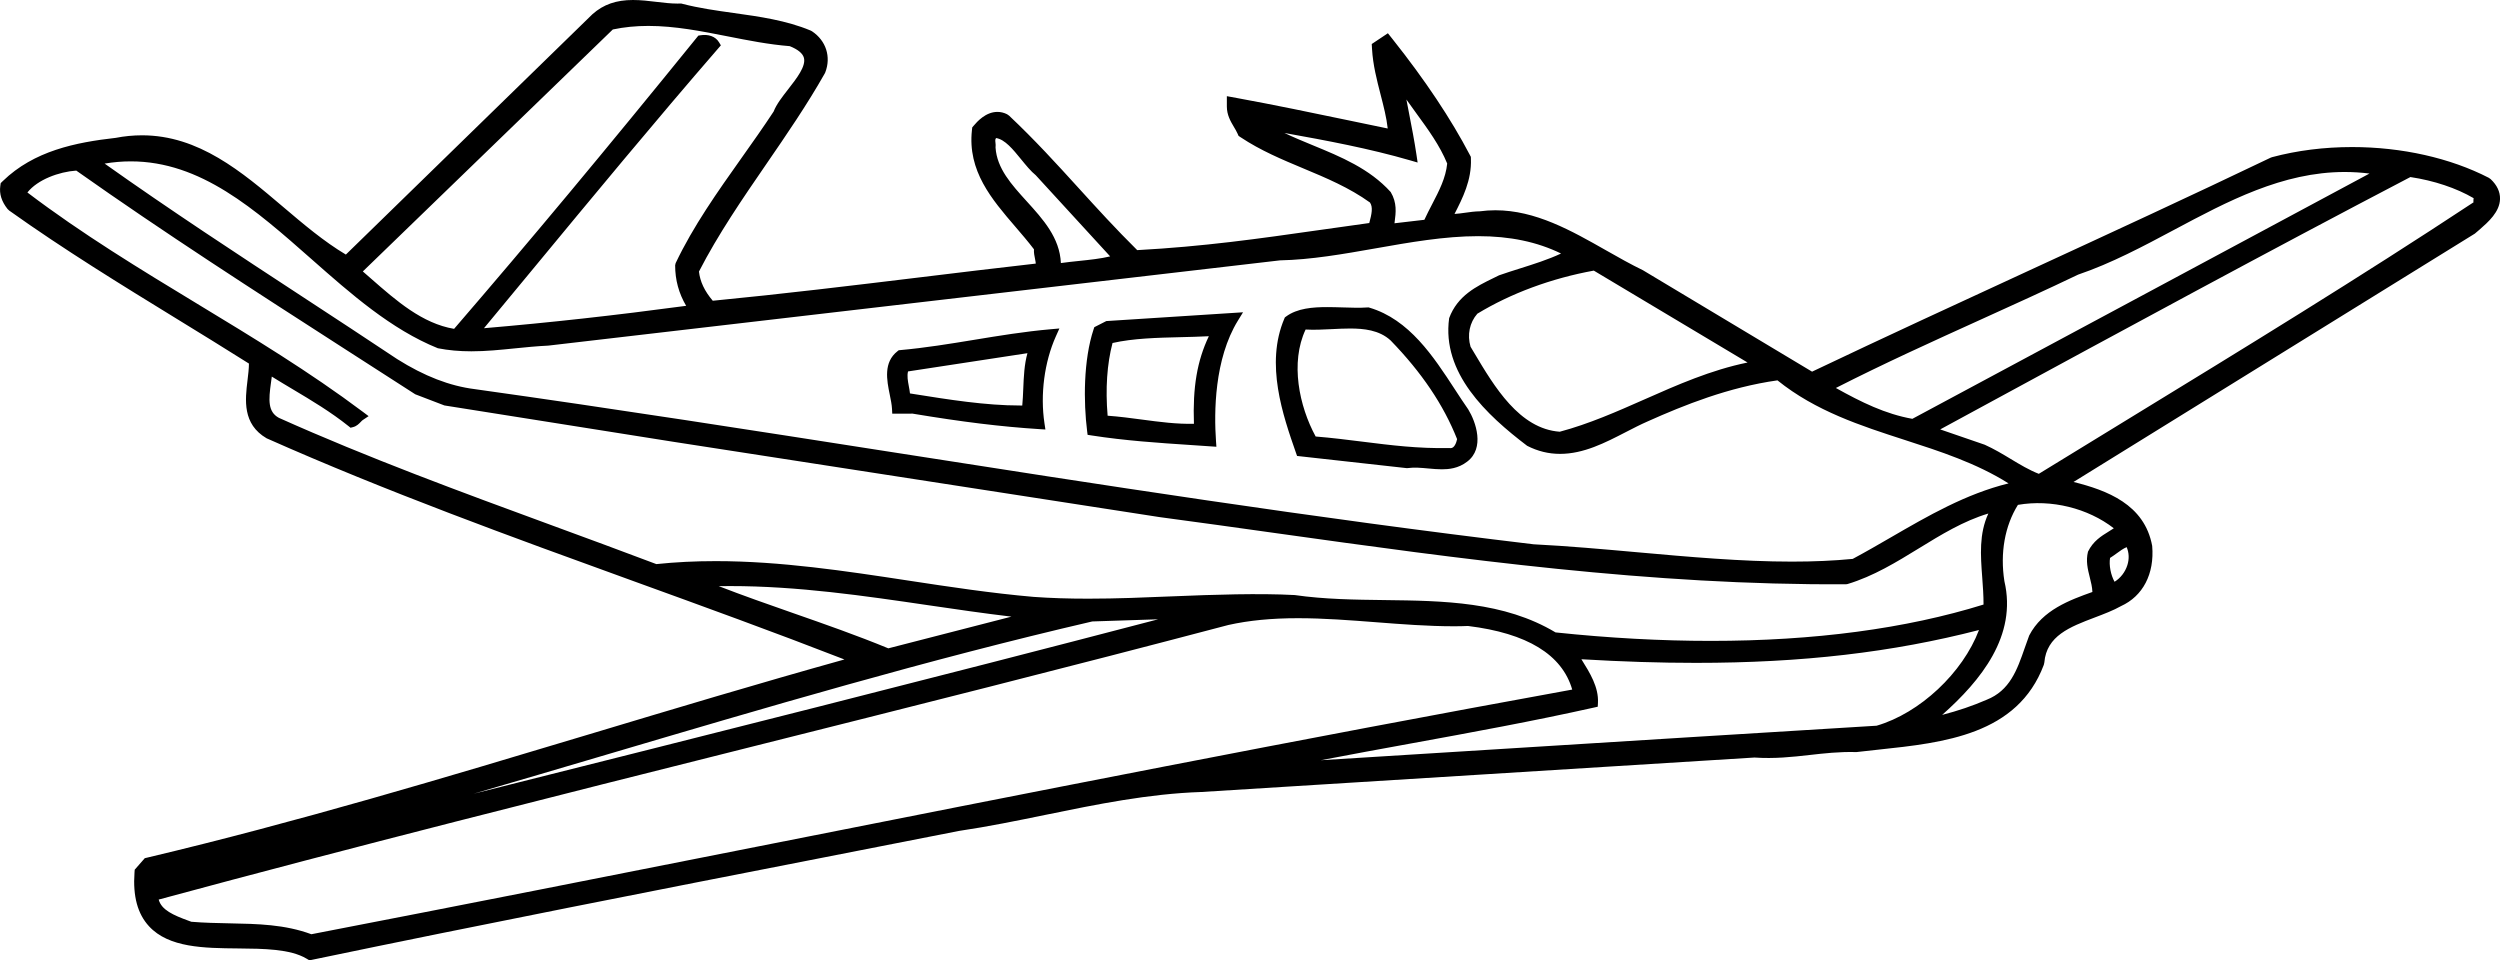<?xml version="1.0" encoding="utf-8"?>
<!-- Generator: Adobe Illustrator 17.0.0, SVG Export Plug-In . SVG Version: 6.00 Build 0)  -->
<!DOCTYPE svg PUBLIC "-//W3C//DTD SVG 1.1//EN" "http://www.w3.org/Graphics/SVG/1.1/DTD/svg11.dtd">
<svg version="1.1" id="Layer_1" xmlns="http://www.w3.org/2000/svg" xmlns:xlink="http://www.w3.org/1999/xlink" x="0px" y="0px"
	 width="217.5px" height="83.551px" viewBox="0 0 217.5 83.551" enable-background="new 0 0 217.5 83.551" xml:space="preserve">
<path d="M216.693,15.589l-0.172-0.122c-3.346-1.724-7.566-2.673-11.887-2.673c-2.434,0-4.776,0.295-6.962,0.878l-0.131,0.048
	c-6.951,3.332-14.069,6.614-20.953,9.789c-6.211,2.863-12.63,5.823-18.938,8.825l-14.714-8.824
	c-1.063-0.513-2.107-1.105-3.212-1.732c-3.016-1.713-6.134-3.485-9.625-3.485c-0.454,0-0.909,0.031-1.355,0.091
	c-0.424,0.005-0.856,0.065-1.275,0.124c-0.326,0.046-0.638,0.089-0.926,0.105c0.704-1.377,1.499-2.937,1.427-4.798l-0.006-0.169
	l-0.078-0.15c-1.646-3.148-3.904-6.534-6.71-10.064l-0.429-0.54l-1.405,0.937l0.024,0.429c0.08,1.389,0.418,2.698,0.744,3.963
	c0.263,1.019,0.515,1.994,0.622,2.958c-1.134-0.233-2.268-0.47-3.402-0.707c-3.167-0.661-6.441-1.344-9.708-1.943l-0.886-0.162v0.9
	c0,0.741,0.329,1.296,0.62,1.786c0.109,0.184,0.222,0.37,0.311,0.571l0.089,0.199l0.181,0.12c1.73,1.153,3.627,1.946,5.46,2.712
	c1.969,0.823,4.003,1.674,5.792,2.965c0.271,0.405,0.155,0.979-0.063,1.784c-1.473,0.201-2.883,0.402-4.255,0.598
	c-5.43,0.774-10.132,1.444-15.934,1.759c-1.876-1.856-3.511-3.655-5.094-5.396c-1.954-2.149-3.799-4.178-6.051-6.302l-0.179-0.125
	c-0.269-0.135-0.552-0.203-0.839-0.203c-1.034,0-1.791,0.884-2.04,1.175l-0.15,0.175l-0.025,0.229
	c-0.396,3.56,1.727,6.028,3.78,8.416c0.547,0.636,1.109,1.291,1.615,1.958c-0.019,0.301,0.041,0.585,0.092,0.83
	c0.041,0.2,0.063,0.328,0.066,0.415c-3.44,0.39-6.813,0.799-10.171,1.207c-5.808,0.704-11.808,1.432-17.931,2.025
	c-0.72-0.849-1.105-1.667-1.201-2.54c1.662-3.239,3.798-6.349,5.864-9.357c1.739-2.531,3.537-5.149,5.076-7.869L71.798,6.3
	c0.522-1.359,0.069-2.763-1.153-3.578l-0.126-0.067c-2.109-0.883-4.442-1.21-6.699-1.526c-1.487-0.208-3.024-0.424-4.453-0.797
	l-0.105-0.028l-0.32,0.007c-0.582,0-1.189-0.073-1.832-0.149C56.443,0.082,55.756,0,55.071,0c-1.455,0-2.565,0.383-3.521,1.23
	L30.09,22.148c-1.908-1.134-3.708-2.663-5.454-4.145c-3.608-3.063-7.34-6.231-12.283-6.231c-0.765,0-1.551,0.078-2.278,0.221
	c-3.502,0.397-7.117,1.128-9.83,3.759l-0.184,0.179l-0.036,0.253c-0.097,0.678,0.114,1.349,0.627,1.994l0.152,0.144
	c4.757,3.391,9.748,6.454,14.573,9.416c2.093,1.285,4.19,2.572,6.281,3.893c-0.003,0.453-0.063,0.946-0.125,1.463
	c-0.204,1.692-0.458,3.8,1.662,5.038c10.419,4.63,21.328,8.586,31.877,12.411c6.051,2.194,12.286,4.455,18.394,6.831
	c-7.465,2.081-14.957,4.332-22.223,6.515c-12.496,3.755-25.418,7.638-38.414,10.719l-0.233,0.055l-0.876,1.001l-0.018,0.251
	c-0.147,2.063,0.267,3.591,1.265,4.673c1.727,1.871,4.788,1.899,7.749,1.927c2.23,0.021,4.537,0.041,5.953,0.887l0.251,0.149
	l0.286-0.06c14.876-3.1,29.77-6.016,44.173-8.835c4.021-0.787,8.05-1.576,12.063-2.366c2.526-0.373,5.092-0.899,7.572-1.408
	c4.386-0.899,8.92-1.829,13.521-1.979l48.101-2.997c1.735,0.12,3.288-0.05,4.784-0.219c1.273-0.144,2.592-0.294,4.039-0.257
	l0.055,0.001l0.053-0.006c0.61-0.073,1.236-0.14,1.869-0.207c5.667-0.603,12.09-1.284,14.376-7.378l0.045-0.201
	c0.194-2.325,2.228-3.098,4.382-3.915c0.802-0.305,1.632-0.62,2.285-0.991c1.904-0.865,2.924-2.797,2.716-5.239
	c-0.667-3.627-3.954-4.841-6.843-5.563l34.915-21.606l0.428-0.365c0.734-0.643,1.74-1.523,1.763-2.662
	C217.511,16.682,217.24,16.108,216.693,15.589z M16.648,80.194L16.393,80.1c-1.308-0.479-2.344-0.929-2.588-1.838
	c17-4.604,34.481-8.995,51.39-13.243c13.688-3.438,27.842-6.994,41.676-10.646c1.772-0.396,3.756-0.59,6.062-0.59
	c2.234,0,4.545,0.179,6.78,0.351c2.229,0.173,4.535,0.351,6.76,0.351c0.44,0,0.878-0.007,1.245-0.025
	c5.139,0.629,8.185,2.49,9.065,5.533c-23.678,4.306-47.583,9.042-70.705,13.624c-12.769,2.53-25.972,5.146-38.989,7.661
	c-2.316-0.855-4.656-0.9-7.131-0.948C18.881,80.308,17.768,80.287,16.648,80.194z M67.308,9.7c-0.889,1.355-1.858,2.723-2.797,4.046
	c-2.067,2.916-4.205,5.931-5.73,9.147l-0.043,0.188c0,1.273,0.314,2.433,0.957,3.526c-6.228,0.836-11.863,1.461-17.59,1.948
	c1.384-1.669,2.769-3.344,4.155-5.021c5.274-6.381,10.728-12.98,16.248-19.349l0.208-0.24l-0.164-0.272
	c-0.303-0.503-0.928-0.72-1.632-0.601L60.756,3.1l-0.104,0.129c-8.01,9.881-14.54,17.719-21.146,25.381
	c-2.767-0.465-5.026-2.444-7.214-4.361c-0.242-0.212-0.484-0.424-0.726-0.634L53.314,2.564c0.983-0.208,1.998-0.309,3.097-0.309
	c2.31,0,4.643,0.462,6.898,0.908c1.763,0.349,3.585,0.709,5.398,0.852c0.711,0.285,1.126,0.625,1.232,1.011
	c0.201,0.729-0.629,1.792-1.361,2.73C68.048,8.437,67.546,9.08,67.308,9.7z M27.125,22.565c3.396,2.996,6.907,6.093,10.971,7.733
	c0.915,0.179,1.867,0.266,2.912,0.266c1.269,0,2.487-0.124,3.778-0.255c0.934-0.095,1.899-0.192,2.917-0.241l63.658-7.417
	c2.693-0.052,5.545-0.556,8.303-1.042c2.959-0.523,6.02-1.063,8.938-1.063c2.762,0,5.125,0.493,7.21,1.51
	c-1.122,0.527-2.391,0.927-3.625,1.316c-0.58,0.183-1.157,0.365-1.771,0.581l-0.482,0.237c-1.469,0.717-3.135,1.529-3.858,3.489
	c-0.657,4.768,3.245,8.417,6.785,11.106c0.926,0.473,1.864,0.702,2.867,0.702c2.048,0,3.918-0.966,5.728-1.9
	c0.653-0.337,1.271-0.655,1.887-0.924c3.201-1.431,7.039-2.97,11.296-3.572c3.326,2.68,7.26,3.951,11.065,5.182
	c3.072,0.993,6.239,2.017,9.04,3.782c-3.71,0.914-7.01,2.826-10.21,4.68c-1.093,0.633-2.221,1.286-3.347,1.889
	c-1.64,0.159-3.372,0.237-5.292,0.237c-4.364,0-8.989-0.415-13.462-0.816c-2.979-0.267-6.059-0.543-9.005-0.691
	c-19.219-2.294-37.91-5.217-55.985-8.044c-11.763-1.84-23.925-3.742-36.13-5.454c-2.188-0.273-4.402-1.131-6.758-2.614
	c-2.703-1.802-5.421-3.581-8.14-5.361c-5.717-3.743-11.62-7.607-17.313-11.648c0.765-0.128,1.525-0.193,2.271-0.193
	C17.458,14.038,22.154,18.18,27.125,22.565z M143.064,34.75c-2.373,1.049-4.826,2.134-7.364,2.81
	c-3.511-0.253-5.69-3.915-7.443-6.861l-0.319-0.534c-0.304-1.033-0.085-2.1,0.591-2.873c2.934-1.779,6.432-3.073,10.131-3.749
	l13.379,7.996C148.851,32.191,145.915,33.489,143.064,34.75z M174.921,39.922c-0.699-0.422-1.423-0.857-2.25-1.231l-3.873-1.333
	l3.871-2.102c12.105-6.57,24.621-13.364,37.035-19.853c2.063,0.311,3.994,0.958,5.502,1.838c-0.019,0.105-0.019,0.201-0.019,0.273
	c0,0.035-0.005,0.097,0.029,0.075c-9.884,6.528-20.082,12.766-29.946,18.798c-2.633,1.61-5.265,3.22-7.894,4.836
	C176.523,40.888,175.743,40.418,174.921,39.922z M206.146,15.098l-39.771,21.34c-2.355-0.42-4.44-1.447-6.656-2.684
	c4.166-2.123,8.467-4.072,12.634-5.962c2.791-1.266,5.678-2.574,8.446-3.901c2.88-0.978,5.66-2.461,8.349-3.896
	c4.637-2.474,9.432-5.032,14.844-5.032C204.706,14.964,205.428,15.009,206.146,15.098z M24.261,36.352
	c-0.963-0.524-0.897-1.547-0.688-3.046c0.026-0.185,0.052-0.366,0.073-0.543c0.616,0.384,1.235,0.752,1.854,1.121
	c1.608,0.959,3.272,1.95,4.828,3.194l0.169,0.136l0.21-0.053c0.32-0.08,0.526-0.295,0.676-0.452
	c0.063-0.066,0.123-0.129,0.171-0.161l0.515-0.344l-0.495-0.371c-4.623-3.468-9.584-6.476-14.383-9.384
	c-4.943-2.997-10.051-6.093-14.807-9.703c0.886-1.123,2.754-1.802,4.251-1.904c7.653,5.408,15.571,10.503,23.229,15.432
	c2.063,1.327,4.124,2.654,6.262,4.028l2.537,0.972l19.893,3.158l42.319,6.555c3.355,0.447,6.718,0.919,10.09,1.392
	c16.068,2.253,32.726,4.559,49.646,4.452l0.123-0.019c2.252-0.676,4.27-1.915,6.22-3.113c1.908-1.172,3.873-2.379,6.031-3.022
	c-0.814,1.769-0.677,3.621-0.531,5.566c0.057,0.768,0.115,1.558,0.113,2.353c-6.75,2.099-14.731,3.162-23.73,3.162
	c-4.32,0-8.863-0.248-13.505-0.738c-4.485-2.685-9.761-2.75-14.864-2.813c-2.579-0.032-5.245-0.065-7.83-0.437
	c-3.096-0.167-6.996-0.039-10.62,0.111c-2.406,0.101-4.896,0.204-7.349,0.204c-1.736,0-3.292-0.051-4.749-0.156
	c-3.65-0.315-7.341-0.877-10.909-1.421c-5.456-0.831-11.098-1.69-16.737-1.69c-1.807,0-3.5,0.085-5.172,0.259
	c-3.003-1.137-6.019-2.244-9.033-3.352C40.17,42.825,32.003,39.825,24.261,36.352z M63.53,50.988c5.882,0,11.653,0.847,17.235,1.667
	c2.372,0.349,4.806,0.705,7.229,0.993l-10.71,2.758c-2.733-1.127-5.562-2.116-8.298-3.072c-2.127-0.744-4.309-1.507-6.453-2.338
	C62.864,50.99,63.196,50.988,63.53,50.988z M100.761,53.879C81.232,58.989,61.38,63.98,42.143,68.818
	c-0.313,0.078-0.626,0.157-0.94,0.236c3.874-1.126,7.721-2.264,11.528-3.39c13.781-4.075,28.031-8.289,42.297-11.598L100.761,53.879
	z M122.734,64.685c5.256-0.959,10.69-1.951,15.946-3.128l0.324-0.073l0.018-0.331c0.072-1.371-0.695-2.603-1.438-3.794
	c-0.001-0.001-0.001-0.003-0.002-0.004c3.588,0.212,6.852,0.315,9.953,0.315c9.234,0,17.09-0.91,24.636-2.858
	c-1.411,3.728-5.141,7.229-8.905,8.325c-10.645,0.648-21.452,1.324-32.184,1.994c-5.422,0.339-10.825,0.677-16.178,1.009
	C117.53,65.635,120.157,65.156,122.734,64.685z M172.827,60.884c-1.204,0.522-2.479,0.957-3.861,1.313
	c3.383-2.999,6.534-6.891,5.416-11.636c-0.383-2.453,0.035-4.802,1.177-6.638c2.908-0.503,6.085,0.288,8.343,2.037
	c-0.146,0.098-0.3,0.193-0.458,0.291c-0.629,0.387-1.342,0.826-1.789,1.744c-0.201,0.805-0.021,1.528,0.155,2.229
	c0.109,0.434,0.213,0.849,0.229,1.278c-1.938,0.693-4.348,1.558-5.499,3.786c-0.134,0.353-0.259,0.711-0.383,1.068
	C175.491,58.274,174.862,60.084,172.827,60.884z M185.081,49.166c-0.191,0.608-0.597,1.129-1.115,1.448
	c-0.332-0.6-0.493-1.433-0.392-2.074c0.2-0.124,0.391-0.262,0.579-0.399c0.291-0.213,0.569-0.416,0.866-0.54
	C185.227,48.081,185.251,48.626,185.081,49.166z M191.963,18.025c0.938-0.475,1.883-0.927,2.839-1.342
	C193.846,17.098,192.901,17.551,191.963,18.025z M114.228,12.644c-0.828-0.341-1.67-0.688-2.485-1.076
	c3.677,0.656,7.427,1.363,10.935,2.382l0.655,0.19l-0.1-0.675c-0.176-1.188-0.42-2.447-0.679-3.78
	c-0.065-0.341-0.132-0.684-0.197-1.027c0.278,0.396,0.562,0.786,0.842,1.17c1.06,1.454,2.062,2.83,2.707,4.399
	c-0.125,1.258-0.699,2.364-1.306,3.532c-0.232,0.448-0.467,0.898-0.679,1.363l-2.601,0.303c0.005-0.039,0.01-0.077,0.015-0.115
	c0.106-0.817,0.216-1.661-0.343-2.602C119.148,14.669,116.647,13.64,114.228,12.644z M13.572,78.793
	c-0.081-0.146-0.142-0.305-0.184-0.476C13.43,78.488,13.491,78.647,13.572,78.793z M88.828,13.85
	c0.425,0.521,0.863,1.06,1.284,1.396l6.472,7.06c-0.83,0.2-1.782,0.299-2.71,0.396c-0.522,0.055-1.058,0.11-1.577,0.184
	c-0.1-2.209-1.557-3.813-2.969-5.368c-1.333-1.468-2.593-2.854-2.716-4.676c0.022-0.165,0.006-0.315-0.008-0.439
	c-0.02-0.184-0.03-0.281,0.054-0.393C87.423,12.124,88.136,13,88.828,13.85z M112.845,39.668l9.566,1.063l0.054-0.007
	c0.595-0.08,1.2-0.021,1.793,0.033c0.403,0.037,0.802,0.073,1.19,0.073c0.575,0,1.428-0.069,2.191-0.664
	c1.566-1.175,0.757-3.476,0.097-4.549c-0.388-0.554-0.772-1.145-1.166-1.748c-1.859-2.852-3.967-6.083-7.437-7.104l-0.076-0.022
	l-0.078,0.005c-0.68,0.048-1.42,0.022-2.168-0.002c-0.452-0.014-0.906-0.028-1.352-0.028c-1.225,0-2.608,0.098-3.581,0.828
	l-0.095,0.07l-0.046,0.108c-1.681,3.947-0.122,8.418,1.016,11.683L112.845,39.668z M115.881,28.634
	c0.525-0.026,1.052-0.053,1.567-0.053c1.191,0,2.545,0.125,3.537,1.039c2.705,2.788,4.598,5.597,5.783,8.583
	c-0.065,0.32-0.24,0.785-0.556,0.785l-0.105-0.006c-2.745,0.051-5.091-0.245-7.582-0.558c-1.306-0.164-2.653-0.333-4.063-0.448
	c-1.439-2.637-2.226-6.435-0.875-9.307C114.328,28.711,115.103,28.674,115.881,28.634z M94.621,37.83l0.326,0.051
	c2.961,0.461,5.841,0.65,8.626,0.834l2.254,0.153l-0.035-0.503c-0.174-2.474-0.155-7.122,1.909-10.475l0.444-0.721l-11.896,0.764
	l-1.043,0.532l-0.055,0.161c-0.902,2.704-0.887,6.357-0.571,8.876L94.621,37.83z M103.872,36.87
	c-1.498,0.035-2.966-0.159-4.528-0.368c-0.972-0.13-1.972-0.263-2.98-0.335c-0.199-2.338-0.053-4.512,0.426-6.326
	c1.796-0.407,3.885-0.458,5.908-0.507c0.814-0.02,1.65-0.039,2.471-0.083C104.147,31.399,103.761,33.69,103.872,36.87z
	 M99.028,28.633c0.646-0.058,1.299-0.101,1.96-0.126C100.328,28.532,99.674,28.575,99.028,28.633z M77.605,35.577l0.021,0.415
	l1.765-0.006c4.388,0.73,7.683,1.133,11.016,1.347l0.543,0.034l-0.081-0.537c-0.38-2.507-0.009-5.337,0.992-7.57l0.306-0.682
	l-0.743,0.065c-2.289,0.201-4.521,0.567-6.679,0.923c-2.092,0.344-4.254,0.699-6.426,0.893l-0.128,0.012l-0.102,0.079
	c-1.252,0.974-0.936,2.531-0.681,3.783C77.5,34.781,77.586,35.204,77.605,35.577z M89.387,30.727
	c-0.276,0.988-0.32,2.053-0.363,3.089c-0.021,0.507-0.041,0.992-0.087,1.463c-0.064,0-0.13,0-0.195,0
	c-2.998,0-6.207-0.513-9.311-1.009l-0.263-0.042c-0.023-0.216-0.063-0.428-0.102-0.636c-0.084-0.455-0.164-0.89-0.068-1.277
	L89.387,30.727z M89.854,34.8c0.014-0.224,0.023-0.447,0.032-0.67C89.876,34.353,89.868,34.575,89.854,34.8z"/>
</svg>
